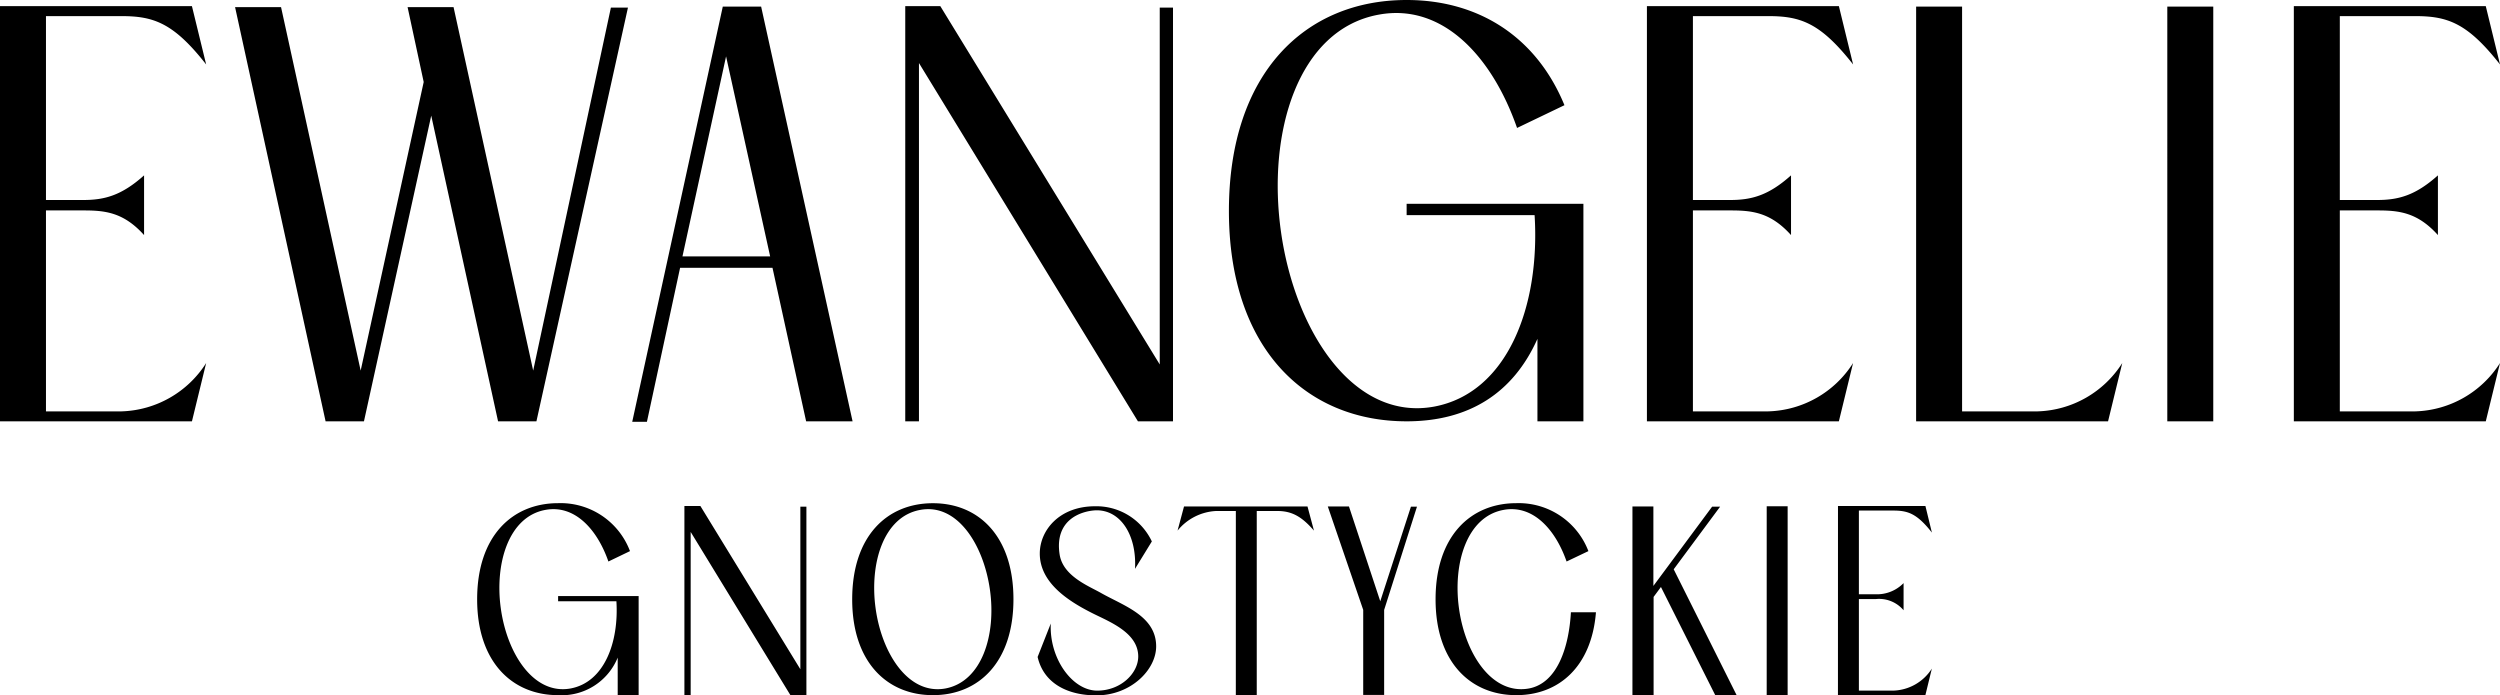 <?xml version="1.0" encoding="UTF-8" standalone="no"?>
<svg xmlns="http://www.w3.org/2000/svg" width="312.819" height="87.01" viewBox="0 0 312.819 87.01">
  <g id="Group_1" data-name="Group 1" transform="translate(-1100.44 -397.99)">
    <path id="Path_1" data-name="Path 1" d="M10.44-27.29H34.457l1.779-7.294a13,13,0,0,1-10.615,6.049H16.192V-53.68h4.626c2.669,0,5.041.178,7.65,3.084v-7.472c-2.847,2.55-4.981,3.084-7.65,3.084H16.192V-77.994h9.429c4.033,0,6.523.83,10.615,6.049l-1.779-7.294H10.44Zm40.741,0h4.8L64.4-65.54l8.362,38.25h4.8L89.015-79.061H86.88L77.155-33.636,67.192-79.12H61.44l2.016,9.37L55.569-33.636,45.606-79.12H39.854Zm40.207.059L95.538-46.5H107.1l4.21,19.214h5.812L105.679-79.18h-4.8L89.549-27.231Zm4.448-20.7,5.456-25.025,5.515,25.025ZM125.427-27.29V-72.123l27.4,44.832h4.388V-79.061h-1.66v44.654L128.1-79.239h-4.388V-27.29Zm61.022-25.8H202.46c.712,11.386-3.38,22.238-12.572,23.958-10.022,1.838-17.376-9.31-19.155-21.823s2.135-25.381,12.216-27.22C190.9-79.654,197.123-73.012,200.266-64l5.93-2.847C202.638-75.5,195.344-80.01,186.449-80.01c-12.691,0-22.238,9.133-22.238,26.389,0,17.2,9.607,26.33,22.238,26.33,7.828,0,13.343-3.558,16.367-10.319V-27.29h5.752V-54.51h-22.12Zm30.066,25.8h24.017l1.779-7.294A13,13,0,0,1,231.7-28.536h-9.429V-53.68h4.626c2.669,0,5.041.178,7.65,3.084v-7.472c-2.847,2.55-4.981,3.084-7.65,3.084h-4.626V-77.994H231.7c4.033,0,6.523.83,10.615,6.049l-1.779-7.294H216.515Zm33.684,0h24.017l1.779-7.294a13,13,0,0,1-10.615,6.049h-9.429V-79.18H250.2Zm31.43,0h5.752V-79.18h-5.752Zm15.834,0h24.017l1.779-7.294a13,13,0,0,1-10.615,6.049h-9.429V-53.68h4.626c2.669,0,5.041.178,7.65,3.084v-7.472c-2.846,2.55-4.981,3.084-7.65,3.084h-4.626V-77.994h9.429c4.033,0,6.523.83,10.615,6.049l-1.779-7.294H297.462Z" transform="translate(1090 478)"/>
    <path id="Path_2" data-name="Path 2" d="M12.181-24.184h7.294C19.8-19,17.935-14.053,13.748-13.27c-4.566.837-7.916-4.241-8.726-9.942s.973-11.563,5.565-12.4c3.62-.675,6.457,2.35,7.888,6.457l2.7-1.3a9.282,9.282,0,0,0-9-6C6.4-36.449,2.05-32.289,2.05-24.427c0,7.834,4.376,11.995,10.131,11.995a7.571,7.571,0,0,0,7.456-4.7v4.7h2.62v-12.4H12.181ZM28.768-12.432V-32.856L41.249-12.432h2V-36.017h-.756v20.343L29.984-36.1h-2v23.665Zm30.311,0c5.754,0,10.077-4.16,10.077-11.995,0-7.861-4.322-12.022-10.077-12.022-5.781,0-10.1,4.16-10.1,12.022C48.976-16.593,53.325-12.432,59.079-12.432ZM51.92-23.211c-.81-5.7.973-11.563,5.565-12.4,4.593-.864,7.916,4.268,8.726,9.969.81,5.673-1,11.509-5.565,12.373C56.081-12.432,52.731-17.511,51.92-23.211ZM79.53-12.405c4.3,0,7.483-3.188,7.483-6.132,0-3.809-4.079-5.079-6.889-6.673-1.567-.892-4.755-2.107-5.187-4.809-.675-4.349,2.648-5.43,4.458-5.538,3.107-.135,5.214,3.053,4.971,7.321l2.107-3.431a7.67,7.67,0,0,0-7.105-4.4c-4.485,0-6.916,3.026-6.916,5.916,0,3.647,3.539,5.916,6.457,7.4,2.107,1.081,5.862,2.431,5.862,5.484,0,2.08-2.161,4.268-5.133,4.268-3.107,0-6.024-4.025-5.808-8.4l-1.648,4.187C72.938-13.918,75.91-12.405,79.53-12.405Zm17.452-.027H99.6V-35.476h2.566c1.81,0,3.053.675,4.593,2.458l-.81-3.026H90.5l-.81,3.026a6.635,6.635,0,0,1,4.836-2.458h2.458Zm15.939-.027h2.62V-23.1l4.106-12.913h-.756l-3.836,11.833-3.917-11.86h-2.647l4.431,12.94Zm19.154.027c5.349,0,9.428-3.593,9.969-10.374H138.91c-.243,4.322-1.675,8.861-5.241,9.536-4.593.837-7.943-4.241-8.753-9.942s.973-11.563,5.565-12.4c3.62-.675,6.457,2.35,7.889,6.457l2.729-1.3a9.342,9.342,0,0,0-9.023-6c-5.754,0-10.1,4.16-10.1,12.022C121.971-16.593,126.321-12.432,132.075-12.432Zm14.534.027h2.648V-24.724l.919-1.243,6.808,13.562h2.675l-7.888-15.777,5.808-7.834h-1L149.23-26.1v-9.942h-2.62Zm16.8-.027h2.62V-36.071h-2.62Zm8.915,0h10.941l.81-3.323A5.922,5.922,0,0,1,179.244-13h-4.3V-24.454h2.107a4,4,0,0,1,3.485,1.4v-3.4a4.648,4.648,0,0,1-3.485,1.4h-2.107V-35.53h4.3c1.837,0,2.972.378,4.836,2.756l-.81-3.323H172.328Z" transform="translate(1158.094 497.405)"/>
  </g>
</svg>

